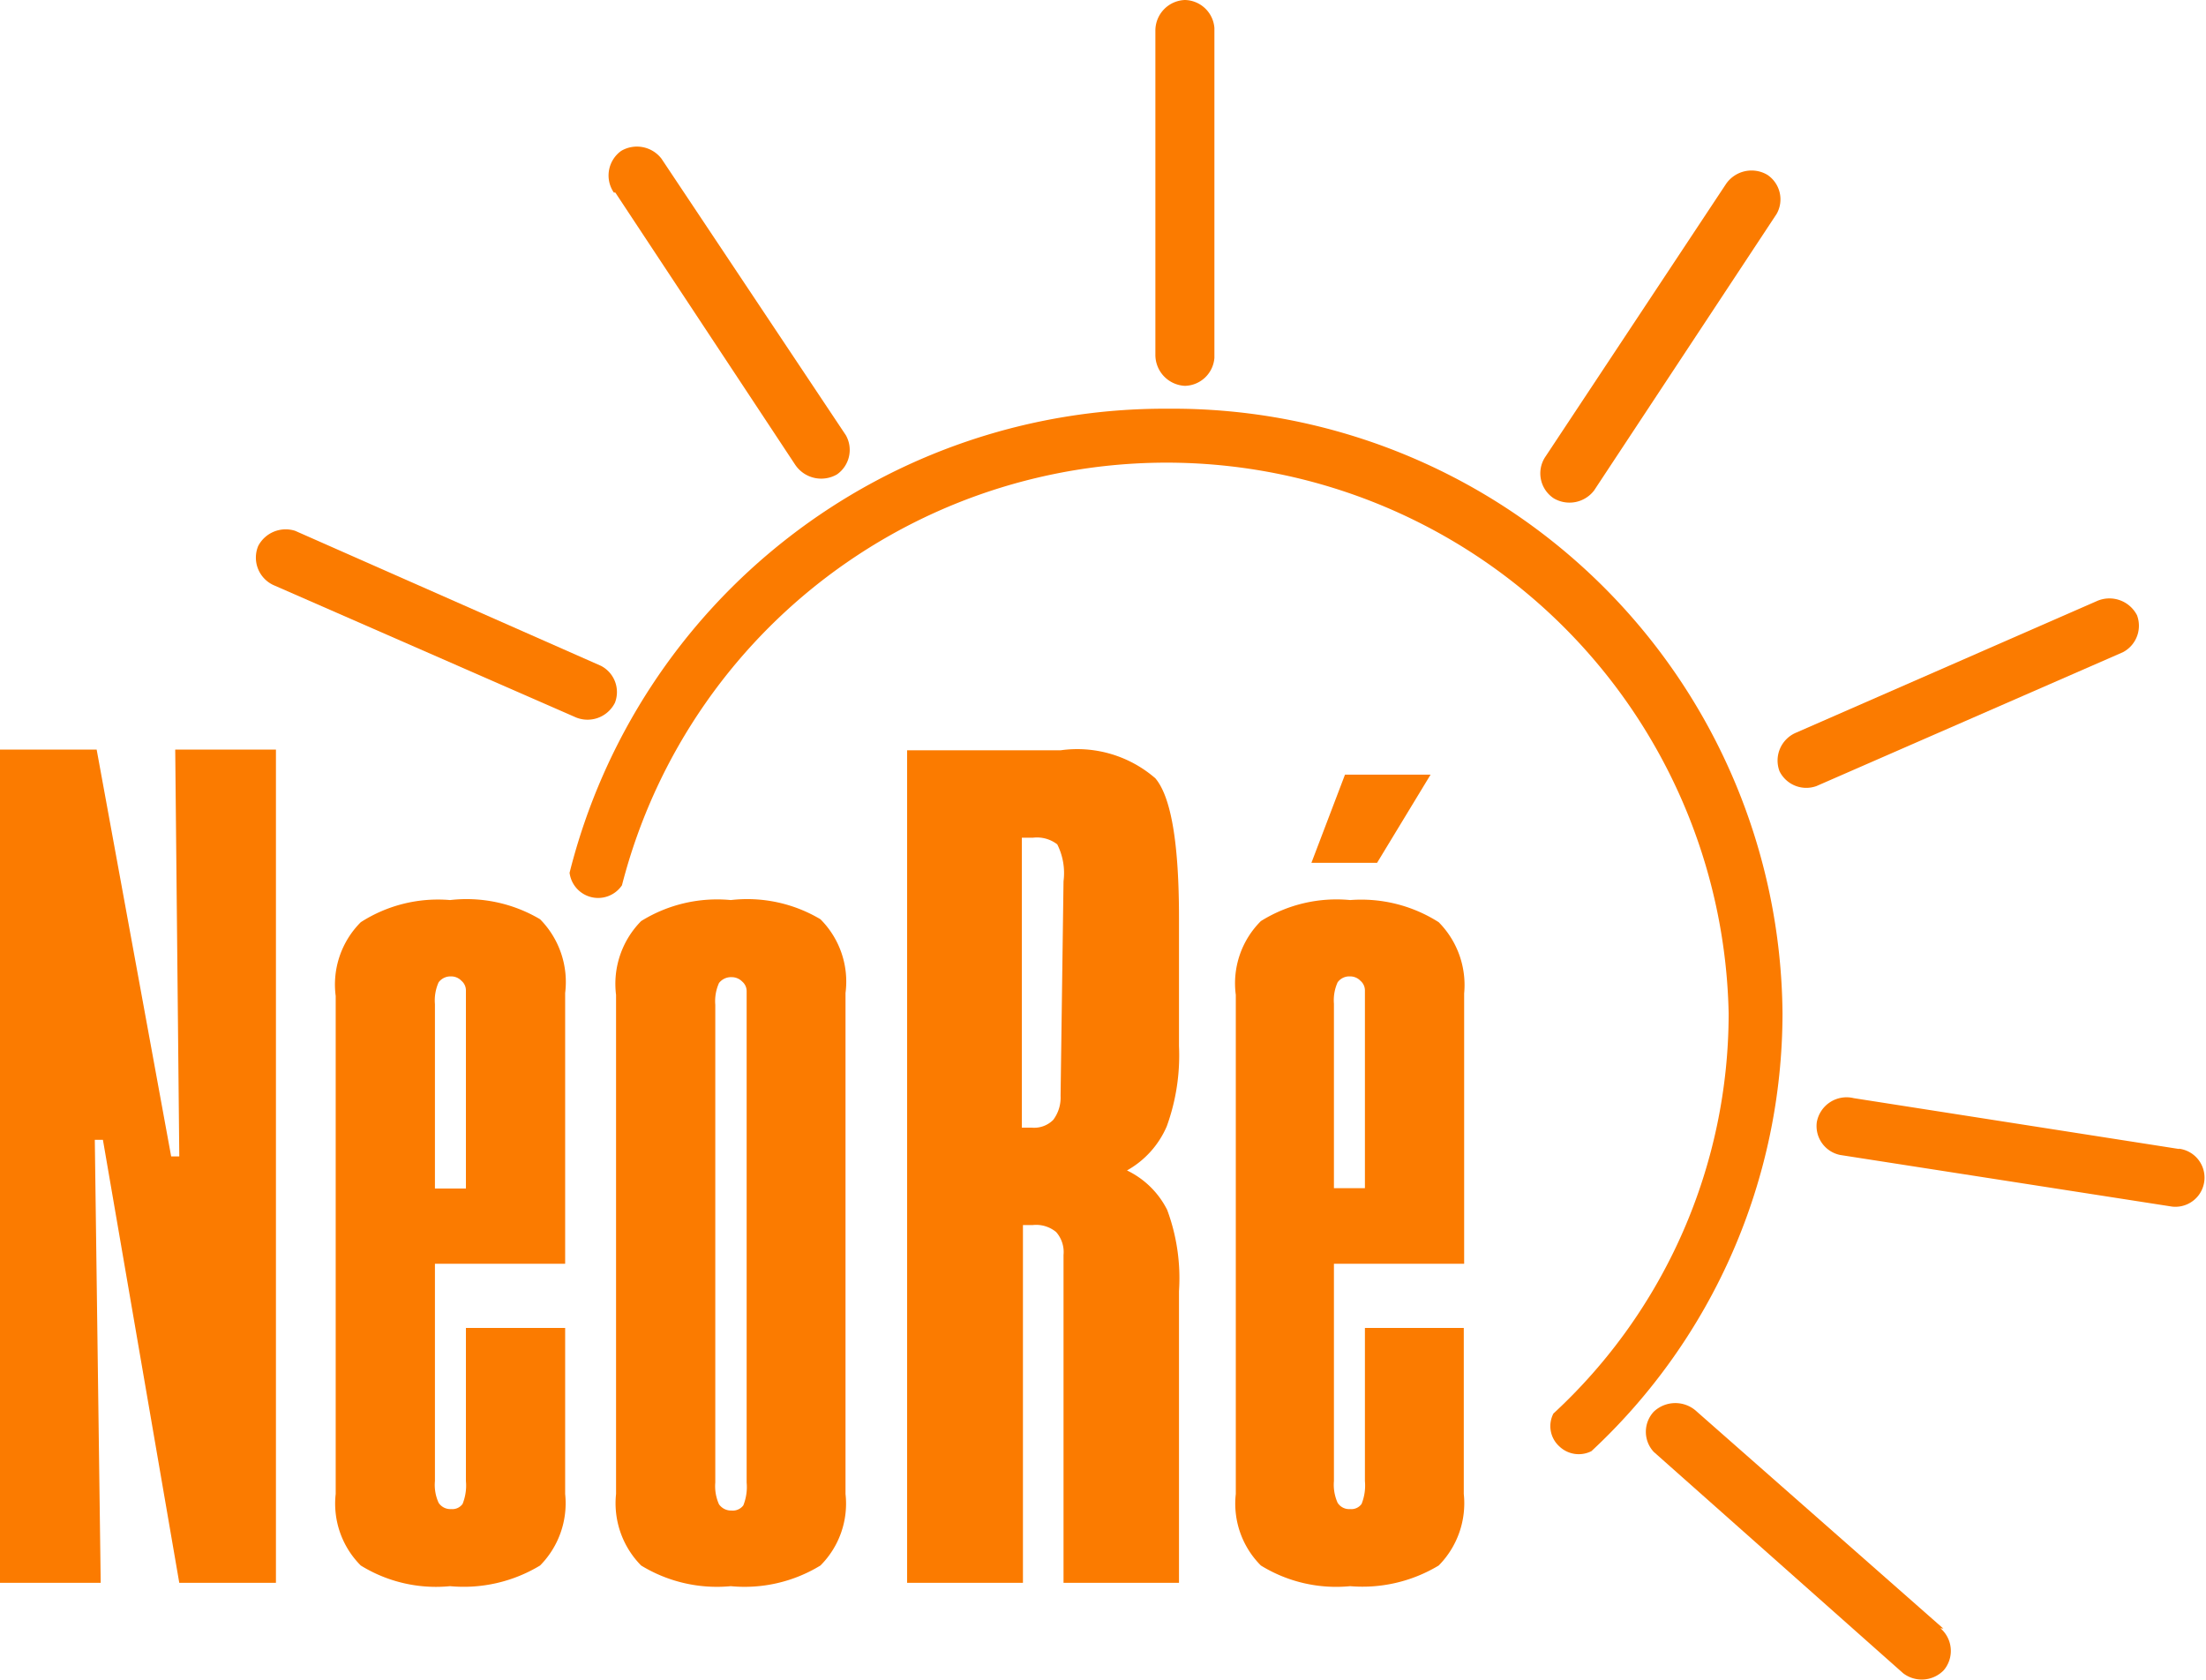 <?xml version="1.0" encoding="UTF-8"?> <svg xmlns="http://www.w3.org/2000/svg" id="Vrstva_1" data-name="Vrstva 1" viewBox="0 0 59.8 45.55"><path d="M19.81,24.4a3.9,3.9,0,0,0-2.43.57,2.42,2.42,0,0,0-.68,2V40.5a2.4,2.4,0,0,0,.68,1.94,3.94,3.94,0,0,0,2.43.56,3.94,3.94,0,0,0,2.43-.56,2.37,2.37,0,0,0,.68-1.94V26.92a2.39,2.39,0,0,0-.68-2A3.88,3.88,0,0,0,19.81,24.4Zm.43,15.79a1.34,1.34,0,0,1-.09.62.36.36,0,0,1-.32.14.4.4,0,0,1-.34-.17,1.2,1.2,0,0,1-.1-.59V27.24a1.2,1.2,0,0,1,.1-.59.41.41,0,0,1,.34-.16.4.4,0,0,1,.29.12.34.34,0,0,1,.12.26Z" fill="#fb7b00"></path><polygon points="4.86 31.35 4.64 31.35 2.62 20.32 0 20.32 0 42.91 2.73 42.91 2.57 30.9 2.79 30.9 4.86 42.91 7.48 42.91 7.48 20.32 4.75 20.32 4.86 31.35" fill="#fb7b00"></polygon><path d="M12.2,24.4A3.87,3.87,0,0,0,9.78,25a2.39,2.39,0,0,0-.68,2V40.5a2.37,2.37,0,0,0,.68,1.94A3.88,3.88,0,0,0,12.2,43a4,4,0,0,0,2.44-.56,2.4,2.4,0,0,0,.68-1.94V36H12.63v4.15a1.34,1.34,0,0,1-.09.62.34.34,0,0,1-.31.14.38.38,0,0,1-.34-.17,1.17,1.17,0,0,1-.1-.59V34.26h3.53V26.92a2.42,2.42,0,0,0-.68-2A3.91,3.91,0,0,0,12.2,24.4Zm.43,7.82h-.84v-5a1.2,1.2,0,0,1,.1-.59.4.4,0,0,1,.34-.16.38.38,0,0,1,.28.12.34.34,0,0,1,.12.26Z" fill="#fb7b00"></path><polygon points="38.78 21 36.46 21 35.55 23.39 37.33 23.39 38.78 21" fill="#fb7b00"></polygon><path d="M36.6,24.4a3.87,3.87,0,0,0-2.42.57,2.38,2.38,0,0,0-.68,2V40.5a2.37,2.37,0,0,0,.68,1.94A3.89,3.89,0,0,0,36.6,43,4,4,0,0,0,39,42.44a2.4,2.4,0,0,0,.68-1.94V36H37v4.15a1.34,1.34,0,0,1-.09.62.34.34,0,0,1-.31.14.37.37,0,0,1-.34-.17,1.2,1.2,0,0,1-.1-.59V34.26h3.53V26.93A2.42,2.42,0,0,0,39,25,3.91,3.91,0,0,0,36.6,24.4ZM37,32.21h-.84v-5a1.18,1.18,0,0,1,.1-.58.39.39,0,0,1,.34-.16.38.38,0,0,1,.28.12.34.34,0,0,1,.12.26Z" fill="#fb7b00"></path><path d="M28.75,20.34H24.59V42.91h3.14v-9.7H28a.85.85,0,0,1,.63.19.82.82,0,0,1,.2.62v8.89h3.13V35a5.32,5.32,0,0,0-.32-2.2,2.36,2.36,0,0,0-1.09-1.07,2.5,2.5,0,0,0,1.08-1.2,5.64,5.64,0,0,0,.33-2.17V24.88c0-2-.21-3.27-.64-3.78A3.23,3.23,0,0,0,28.75,20.34Zm0,9.37a1,1,0,0,1-.2.65.73.73,0,0,1-.58.21h-.15l-.12,0V22.71H28a.9.9,0,0,1,.66.18,1.73,1.73,0,0,1,.17,1Z" fill="#fb7b00"></path><path d="M31.66,11.08A16.63,16.63,0,0,0,15.44,23.66a.78.78,0,0,0,1.42.34,15.24,15.24,0,0,1,30,3.47,14.76,14.76,0,0,1-4.75,10.85.74.74,0,0,0,.16.89.76.76,0,0,0,.87.13,16.22,16.22,0,0,0,5.18-11.87A16.53,16.53,0,0,0,31.66,11.08Z" fill="#fb7b00"></path><path d="M32.12,10.46a.82.82,0,0,0,.8-.76V.76a.82.82,0,0,0-.8-.76.83.83,0,0,0-.8.83h0V9.62h0A.84.84,0,0,0,32.12,10.46Z" fill="#fb7b00"></path><path d="M42.12,13.51a.84.84,0,0,0,1.09-.21l4.95-7.5a.8.8,0,0,0-.25-1.06A.84.84,0,0,0,46.78,5h0L41.9,12.37h0A.81.81,0,0,0,42.12,13.51Z" fill="#fb7b00"></path><path d="M48.24,20.91a.81.81,0,0,0,1,.4l8.31-3.63a.81.81,0,0,0,.38-1,.84.84,0,0,0-1.1-.38h0l-8.16,3.57h0A.82.82,0,0,0,48.24,20.91Z" fill="#fb7b00"></path><path d="M59.08,31.15h0l-8.83-1.38v0a.82.82,0,0,0-1,.65.8.8,0,0,0,.63.89l9,1.4a.79.79,0,1,0,.18-1.57Z" fill="#fb7b00"></path><path d="M52.68,44.15,46,38.27h0a.85.85,0,0,0-1.17,0,.8.8,0,0,0,0,1.09l6.76,6a.83.83,0,0,0,1.1-.08.81.81,0,0,0-.09-1.14Z" fill="#fb7b00"></path><path d="M16.68,5.22l4.87,7.37h0a.85.85,0,0,0,1.14.27.81.81,0,0,0,.24-1.06l-5-7.5a.84.84,0,0,0-1.09-.21.82.82,0,0,0-.2,1.13Z" fill="#fb7b00"></path><path d="M7.41,15.86v0l8.16,3.57v0a.83.83,0,0,0,1.1-.38.8.8,0,0,0-.38-1L8,14.39a.84.84,0,0,0-1,.41A.82.82,0,0,0,7.41,15.86Z" fill="#fb7b00"></path></svg> 